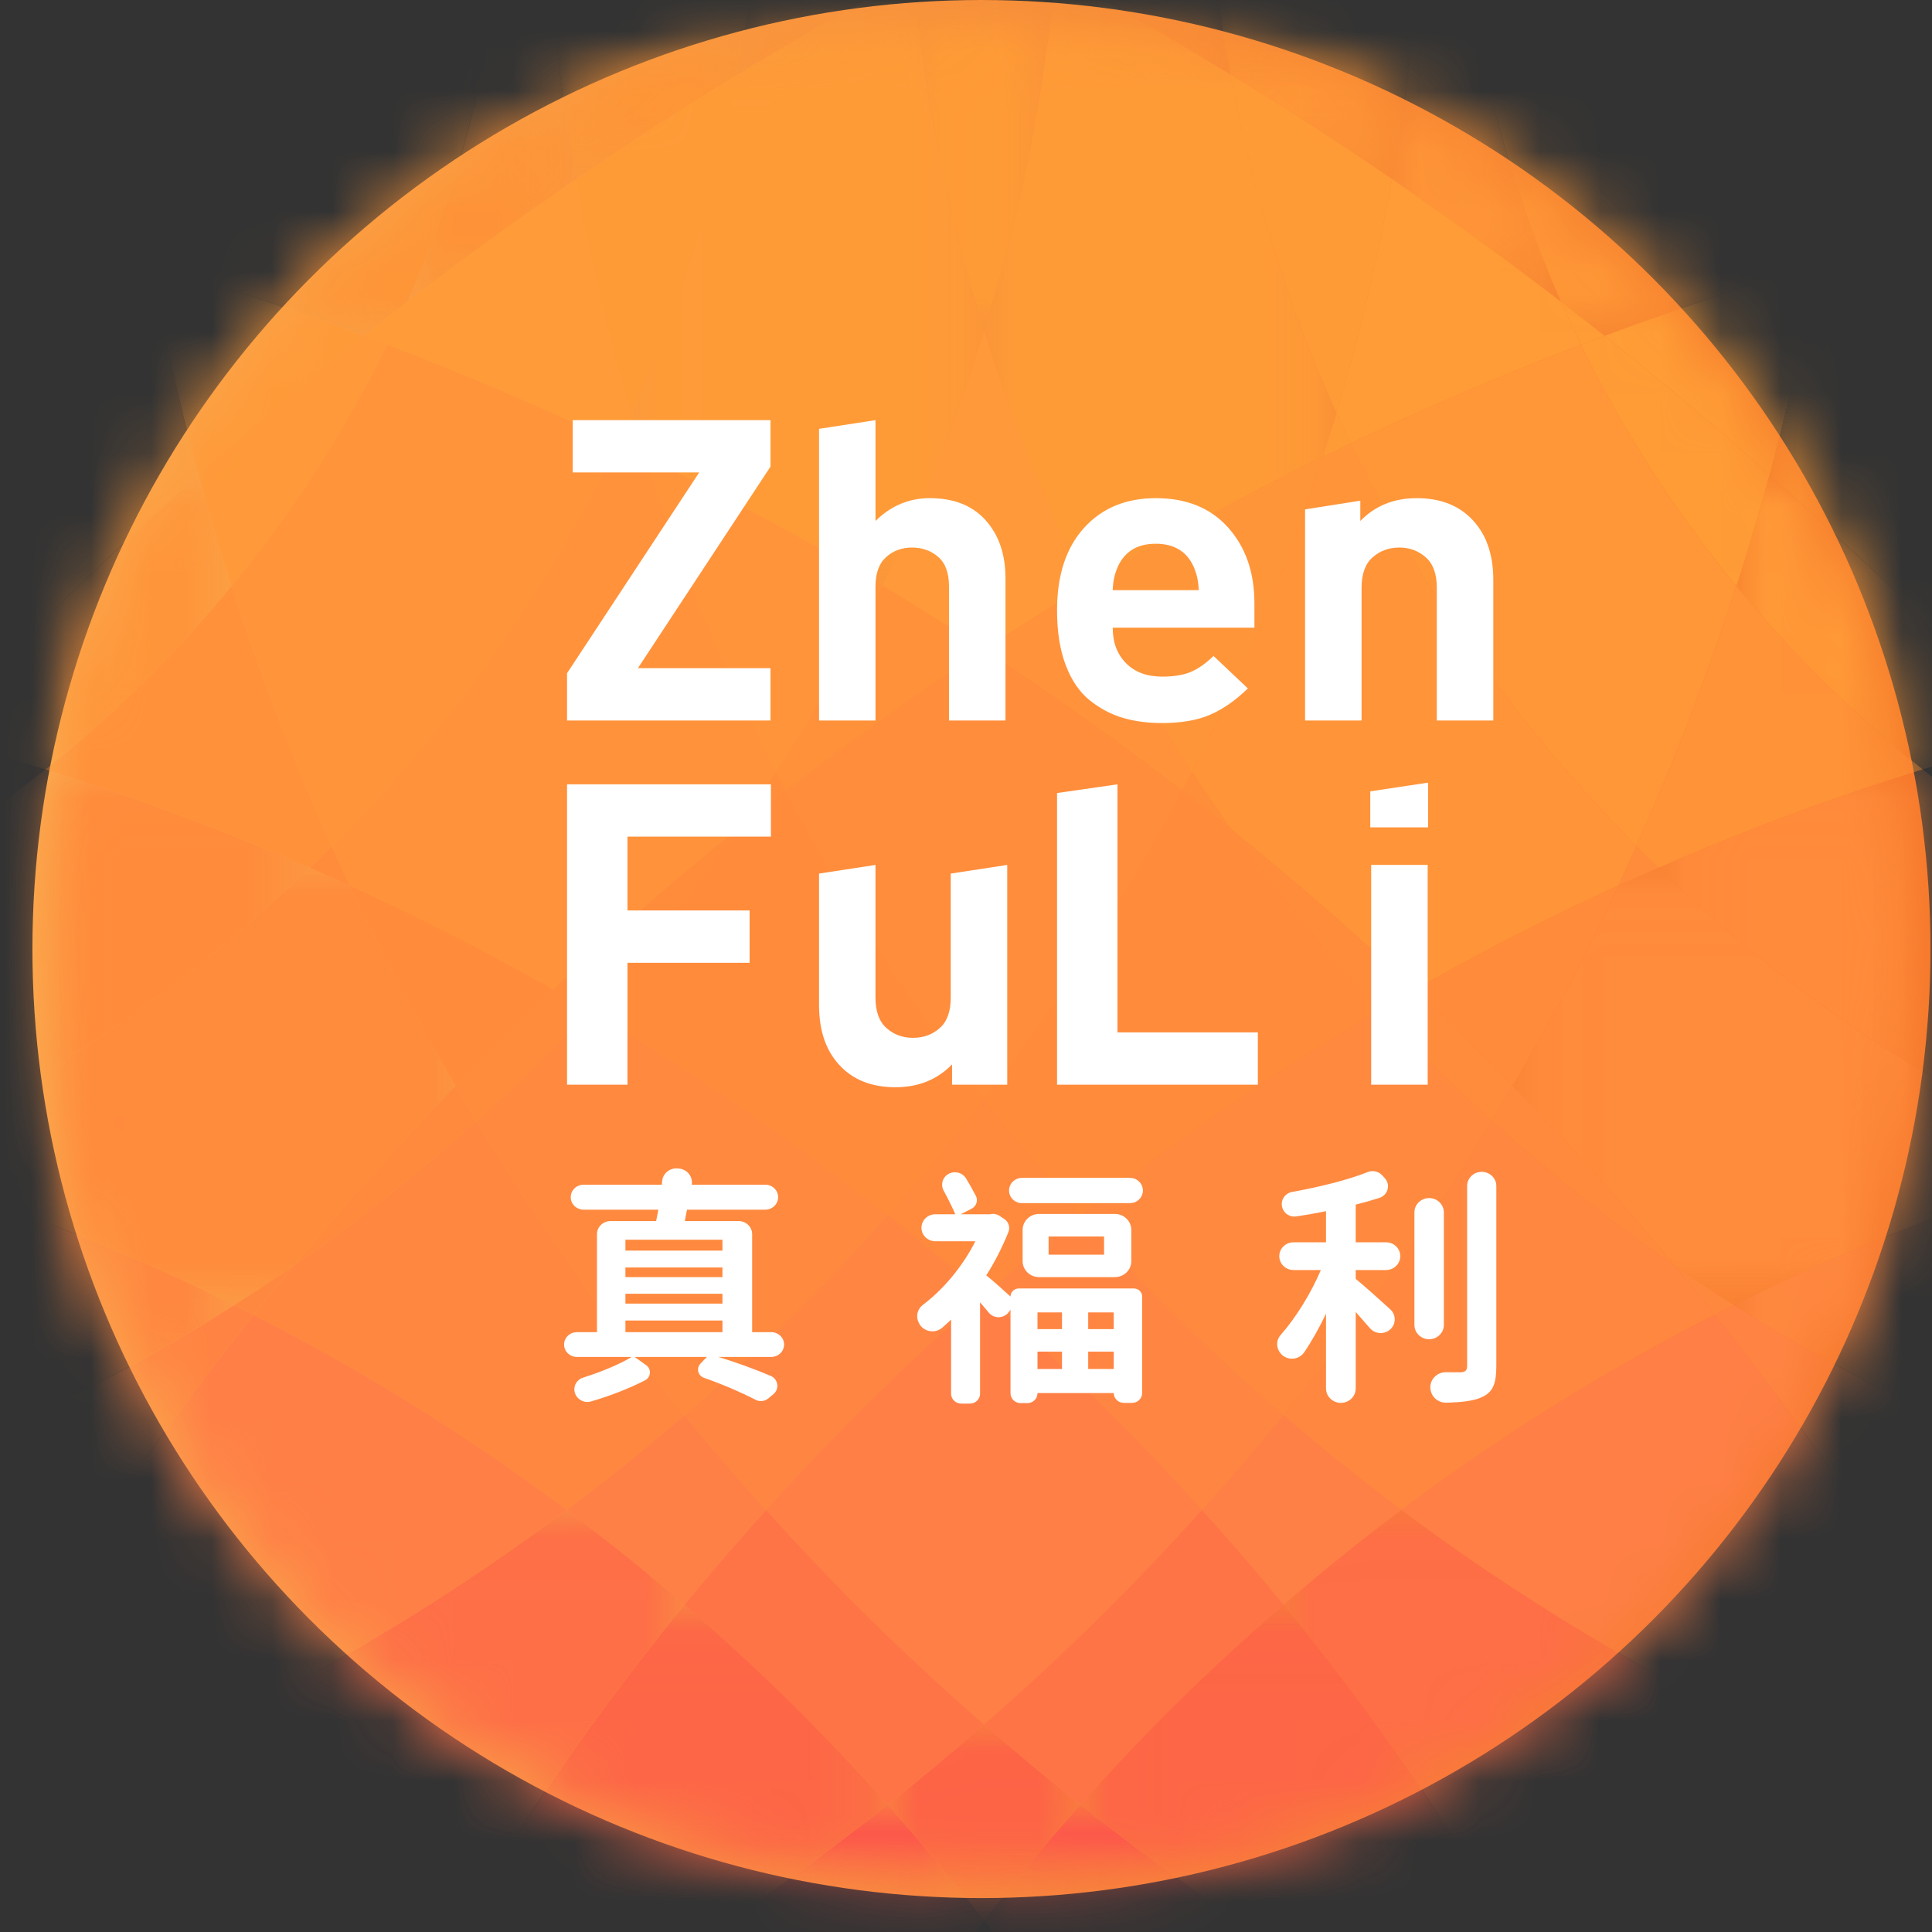 <?xml version="1.0" encoding="UTF-8"?>
<svg width="32px" height="32px" viewBox="0 0 32 32" version="1.1" xmlns="http://www.w3.org/2000/svg" xmlns:xlink="http://www.w3.org/1999/xlink">
    <rect x="0" y="0" width="32" height="32" fill="#333333" stroke="none"/>
    <!-- Generator: Sketch 63 (92445) - https://sketch.com -->
    <title>zhenfuli</title>
    <desc>Created with Sketch.</desc>
    <defs>
        <linearGradient x1="0%" y1="50%" x2="100%" y2="50%" id="linearGradient-1">
            <stop stop-color="#FAAB4F" offset="0%"></stop>
            <stop stop-color="#F37327" offset="100%"></stop>
        </linearGradient>
        <circle id="path-2" cx="16.256" cy="15.719" r="15.719"></circle>
        <polygon id="path-4" points="0.023 0.038 15.732 0.038 15.732 24.642 0.023 24.642"></polygon>
        <polygon id="path-6" points="0.029 0.015 15.738 0.015 15.738 6.336 0.029 6.336"></polygon>
        <polygon id="path-8" points="0.029 0.038 15.738 0.038 15.738 24.642 0.029 24.642"></polygon>
        <polygon id="path-10" points="0.023 0.015 15.732 0.015 15.732 6.336 0.023 6.336"></polygon>
        <polygon id="path-12" points="0.036 0.038 2.932 0.038 2.932 0.866 0.036 0.866"></polygon>
        <polygon id="path-14" points="0.006 0.038 2.803 0.038 2.803 4.629 0.006 4.629"></polygon>
        <polygon id="path-16" points="0.022 0.038 3.639 0.038 3.639 2.598 0.022 2.598"></polygon>
        <polygon id="path-18" points="0.005 0.038 5.353 0.038 5.353 5.195 0.005 5.195"></polygon>
        <polygon id="path-20" points="0.029 0.002 2.727 0.002 2.727 6.857 0.029 6.857"></polygon>
        <polygon id="path-22" points="0.029 0.002 2.127 0.002 2.127 7.825 0.029 7.825"></polygon>
        <polygon id="path-24" points="0.024 0.038 2.821 0.038 2.821 4.629 0.024 4.629"></polygon>
        <polygon id="path-26" points="0.021 0.038 5.369 0.038 5.369 5.195 0.021 5.195"></polygon>
        <polygon id="path-28" points="0.01 0.038 2.906 0.038 2.906 0.865 0.01 0.865"></polygon>
        <polygon id="path-30" points="0.036 0.038 3.654 0.038 3.654 2.598 0.036 2.598"></polygon>
        <polygon id="path-32" points="0.023 0.038 5.861 0.038 5.861 9.334 0.023 9.334"></polygon>
        <polygon id="path-34" points="0.016 0.038 5.853 0.038 5.853 9.334 0.016 9.334"></polygon>
        <polygon id="path-36" points="0.037 0.038 2.403 0.038 2.403 5.111 0.037 5.111"></polygon>
        <polygon id="path-38" points="0.029 0.023 6.981 0.023 6.981 7.264 0.029 7.264"></polygon>
        <polygon id="path-40" points="0.029 0.008 0.185 0.008 0.185 5.754 0.029 5.754"></polygon>
        <polygon id="path-42" points="0.029 0.002 3.317 0.002 3.317 3.867 0.029 3.867"></polygon>
        <polygon id="path-44" points="0.029 0.025 4.569 0.025 4.569 6.314 0.029 6.314"></polygon>
        <polygon id="path-46" points="0.029 0.006 3.276 0.006 3.276 4.89 0.029 4.89"></polygon>
        <polygon id="path-48" points="0.029 0.016 0.19 0.016 0.19 3.09 0.029 3.09"></polygon>
        <polygon id="path-50" points="0.022 0.002 2.72 0.002 2.72 6.857 0.022 6.857"></polygon>
        <polygon id="path-52" points="0.004 0.002 2.103 0.002 2.103 7.825 0.004 7.825"></polygon>
        <polygon id="path-54" points="0.013 0.007 3.261 0.007 3.261 4.89 0.013 4.89"></polygon>
        <polygon id="path-56" points="0.008 0.015 7.147 0.015 7.147 6.336 0.008 6.336"></polygon>
        <polygon id="path-58" points="0.015 0.023 6.968 0.023 6.968 7.264 0.015 7.264"></polygon>
        <polygon id="path-60" points="0.034 0.025 4.574 0.025 4.574 6.315 0.034 6.315"></polygon>
        <polygon id="path-62" points="0.01 0.032 3.202 0.032 3.202 2.801 0.01 2.801"></polygon>
        <polygon id="path-64" points="0.004 0.034 6.548 0.034 6.548 1.471 0.004 1.471"></polygon>
        <polygon id="path-66" points="0.03 0.028 6.844 0.028 6.844 4.778 0.03 4.778"></polygon>
        <polygon id="path-68" points="0.012 0.002 3.3 0.002 3.3 3.867 0.012 3.867"></polygon>
        <polygon id="path-70" points="0.004 0.015 7.143 0.015 7.143 6.336 0.004 6.336"></polygon>
        <polygon id="path-72" points="0.023 0.034 6.567 0.034 6.567 1.471 0.023 1.471"></polygon>
        <polygon id="path-74" points="0.036 0.028 6.851 0.028 6.851 4.778 0.036 4.778"></polygon>
    </defs>
    <g id="zhenfuli" stroke="none" stroke-width="1" fill="none" fill-rule="evenodd">
        <g id="编组-27">
            <mask id="mask-3" fill="white">
                <use xlink:href="#path-2"></use>
            </mask>
            <use id="蒙版" fill="url(#linearGradient-1)" opacity="0.702" xlink:href="#path-2"></use>
            <g id="编组" mask="url(#mask-3)">
                <g transform="translate(0.561, 0.367)">
                    <g id="编组" stroke-width="1" fill="none" transform="translate(15.715, 0)">
                        <mask id="mask-5" fill="white">
                            <use xlink:href="#path-4"></use>
                        </mask>
                        <g id="Clip-3"></g>
                        <path d="M81.324,-55.382 C97.723,-39.24 104.878,-17.446 102.789,3.629 C107.321,10.232 110.844,17.306 113.356,24.642 C123.865,-6.044 116.699,-41.302 91.859,-65.752 C67.02,-90.201 31.199,-97.254 0.023,-86.911 C7.476,-84.438 14.663,-80.97 21.372,-76.509 C42.783,-78.566 64.925,-71.524 81.324,-55.382" id="Fill-2" fill="#FF8046" mask="url(#mask-5)"></path>
                    </g>
                    <g id="编组" stroke-width="1" fill="none" transform="translate(0, 24.627)">
                        <mask id="mask-7" fill="white">
                            <use xlink:href="#path-6"></use>
                        </mask>
                        <g id="Clip-5"></g>
                        <path d="M-76.099,90.409 C-51.259,114.859 -15.437,121.912 15.738,111.568 C8.285,109.095 1.098,105.628 -5.611,101.167 C-27.021,103.223 -49.164,96.181 -65.563,80.039 C-81.962,63.898 -89.117,42.103 -87.028,21.028 C-91.56,14.425 -95.083,7.351 -97.595,0.015 C-108.103,30.701 -100.938,65.959 -76.099,90.409" id="Fill-4" fill="#CD2064" mask="url(#mask-7)"></path>
                    </g>
                    <g id="编组" stroke-width="1" fill="none">
                        <mask id="mask-9" fill="white">
                            <use xlink:href="#path-8"></use>
                        </mask>
                        <g id="Clip-7"></g>
                        <path d="M-65.563,-55.382 C-49.164,-71.524 -27.021,-78.566 -5.61,-76.509 C1.098,-80.97 8.285,-84.438 15.738,-86.911 C-15.438,-97.254 -51.259,-90.201 -76.098,-65.752 C-100.938,-41.302 -108.104,-6.044 -97.595,24.642 C-95.083,17.306 -91.56,10.232 -87.028,3.629 C-89.117,-17.446 -81.962,-39.24 -65.563,-55.382" id="Fill-6" fill="#FF8046" mask="url(#mask-9)"></path>
                    </g>
                    <g id="编组" stroke-width="1" fill="none" transform="translate(15.715, 24.627)">
                        <mask id="mask-11" fill="white">
                            <use xlink:href="#path-10"></use>
                        </mask>
                        <g id="Clip-9"></g>
                        <path d="M81.324,80.039 C64.925,96.181 42.783,103.223 21.372,101.167 C14.663,105.628 7.476,109.095 0.023,111.568 C31.199,121.911 67.02,114.859 91.859,90.409 C116.699,65.959 123.865,30.701 113.356,0.015 C110.844,7.351 107.321,14.425 102.789,21.028 C104.878,42.103 97.723,63.898 81.324,80.039" id="Fill-8" fill="#CD2064" mask="url(#mask-11)"></path>
                    </g>
                    <g id="编组" stroke-width="1" fill="none" transform="translate(11.622, 0)">
                        <mask id="mask-13" fill="white">
                            <use xlink:href="#path-12"></use>
                        </mask>
                        <g id="Clip-11"></g>
                        <path d="M2.932,-0.798 C2.893,-1.216 2.863,-1.635 2.841,-2.054 C2.046,-2.438 1.243,-2.805 0.434,-3.154 C0.414,-1.808 0.281,-0.463 0.036,0.866 C0.989,0.283 1.955,-0.272 2.932,-0.798" id="Fill-10" fill="#FE9336" mask="url(#mask-13)"></path>
                    </g>
                    <g id="编组" stroke-width="1" fill="none" transform="translate(6.178, 0)">
                        <mask id="mask-15" fill="white">
                            <use xlink:href="#path-14"></use>
                        </mask>
                        <g id="Clip-13"></g>
                        <path d="M0.006,4.629 C0.923,3.923 1.856,3.246 2.803,2.598 C2.381,0.227 2.205,-2.178 2.277,-4.577 C2.08,-4.648 1.883,-4.717 1.685,-4.786 C1.883,-1.59 1.324,1.643 0.006,4.629" id="Fill-12" fill="#FE9337" mask="url(#mask-15)"></path>
                    </g>
                    <g id="编组" stroke-width="1" fill="none" transform="translate(8.417, 0)">
                        <mask id="mask-17" fill="white">
                            <use xlink:href="#path-16"></use>
                        </mask>
                        <g id="Clip-15"></g>
                        <path d="M0.563,2.598 C1.444,1.995 2.337,1.418 3.241,0.866 C3.485,-0.463 3.618,-1.808 3.639,-3.154 C2.451,-3.666 1.25,-4.141 0.038,-4.577 C-0.034,-2.178 0.141,0.227 0.563,2.598" id="Fill-14" fill="#FE9536" mask="url(#mask-17)"></path>
                    </g>
                    <g id="编组" stroke-width="1" fill="none" transform="translate(2.548, 0)">
                        <mask id="mask-19" fill="white">
                            <use xlink:href="#path-18"></use>
                        </mask>
                        <g id="Clip-17"></g>
                        <path d="M0.005,4.208 C0.982,4.508 1.951,4.837 2.912,5.195 C3.152,5.004 3.393,4.816 3.635,4.629 C4.954,1.643 5.512,-1.59 5.315,-4.786 C4.126,-5.2 2.927,-5.577 1.72,-5.918 C2.209,-2.49 1.637,1.057 0.005,4.208" id="Fill-16" fill="#FE9537" mask="url(#mask-19)"></path>
                    </g>
                    <g id="编组" stroke-width="1" fill="none" transform="translate(0, 4.979)">
                        <mask id="mask-21" fill="white">
                            <use xlink:href="#path-20"></use>
                        </mask>
                        <g id="Clip-19"></g>
                        <path d="M2.727,2.515 C2.5,1.682 2.302,0.845 2.127,0.002 C1.385,1.269 0.464,2.463 -0.636,3.547 C-1.737,4.63 -2.95,5.536 -4.237,6.267 C-3.382,6.439 -2.53,6.634 -1.685,6.857 C-0.99,6.102 -0.273,5.36 0.466,4.632 C1.206,3.904 1.96,3.198 2.727,2.515" id="Fill-18" fill="#FF9839" mask="url(#mask-21)"></path>
                    </g>
                    <path d="M2.727,7.493 C3.62,6.697 4.532,5.931 5.46,5.195 C4.5,4.837 3.53,4.508 2.554,4.208 C2.419,4.469 2.277,4.726 2.127,4.981 C2.302,5.823 2.5,6.661 2.727,7.493" id="Fill-20" fill="#FF9A39"></path>
                    <g id="编组" stroke-width="1" fill="none" transform="translate(0, 3.42)">
                        <mask id="mask-23" fill="white">
                            <use xlink:href="#path-22"></use>
                        </mask>
                        <g id="Clip-27"></g>
                        <path d="M-0.636,5.105 C0.464,4.021 1.385,2.828 2.127,1.561 C2.061,1.242 1.999,0.924 1.941,0.604 C1.2,0.387 0.455,0.186 -0.294,0.002 C-0.926,1.11 -1.72,2.152 -2.678,3.095 C-3.636,4.038 -4.695,4.82 -5.821,5.442 C-5.633,6.179 -5.43,6.912 -5.209,7.642 C-4.884,7.699 -4.56,7.76 -4.237,7.825 C-2.95,7.094 -1.737,6.188 -0.636,5.105" id="Fill-26" fill="#FF9839" mask="url(#mask-23)"></path>
                    </g>
                    <g id="编组" stroke-width="1" fill="none" transform="translate(22.472, 0)">
                        <mask id="mask-25" fill="white">
                            <use xlink:href="#path-24"></use>
                        </mask>
                        <g id="Clip-37"></g>
                        <path d="M0.024,2.598 C0.971,3.246 1.903,3.923 2.821,4.629 C1.502,1.643 0.943,-1.59 1.141,-4.786 C0.944,-4.717 0.746,-4.648 0.549,-4.577 C0.621,-2.178 0.445,0.227 0.024,2.598" id="Fill-36" fill="#FE9437" mask="url(#mask-25)"></path>
                    </g>
                    <g id="编组" stroke-width="1" fill="none" transform="translate(23.553, 0)">
                        <mask id="mask-27" fill="white">
                            <use xlink:href="#path-26"></use>
                        </mask>
                        <g id="Clip-39"></g>
                        <path d="M5.369,4.208 C3.738,1.057 3.166,-2.49 3.655,-5.918 C2.448,-5.577 1.249,-5.2 0.06,-4.786 C-0.138,-1.59 0.421,1.643 1.739,4.629 C1.982,4.816 2.223,5.004 2.462,5.195 C3.423,4.837 4.393,4.508 5.369,4.208" id="Fill-38" fill="#FE9636" mask="url(#mask-27)"></path>
                    </g>
                    <path d="M21.576,6.476 C21.503,6.717 21.428,6.958 21.35,7.198 C21.503,7.124 21.656,7.05 21.81,6.977 C21.729,6.811 21.652,6.643 21.576,6.476" id="Fill-42" fill="#FF9B37"></path>
                    <path d="M21.81,6.977 C23.063,6.379 24.336,5.834 25.625,5.342 C25.51,5.106 25.398,4.869 25.292,4.629 C24.375,3.923 23.442,3.246 22.495,2.598 C22.263,3.903 21.957,5.198 21.576,6.475 C21.652,6.643 21.73,6.811 21.81,6.977" id="Fill-44" fill="#FF9C37"></path>
                    <path d="M26.015,5.195 C25.775,5.004 25.535,4.816 25.292,4.629 C25.398,4.869 25.51,5.106 25.625,5.342 C25.755,5.292 25.885,5.243 26.015,5.195" id="Fill-46" fill="#FF9C36"></path>
                    <g id="编组" stroke-width="1" fill="none" transform="translate(16.912, 0)">
                        <mask id="mask-29" fill="white">
                            <use xlink:href="#path-28"></use>
                        </mask>
                        <g id="Clip-49"></g>
                        <path d="M2.906,0.865 C2.662,-0.463 2.529,-1.808 2.508,-3.154 C1.699,-2.805 0.897,-2.439 0.101,-2.054 C0.08,-1.635 0.049,-1.216 0.01,-0.798 C0.987,-0.271 1.953,0.283 2.906,0.865" id="Fill-48" fill="#FE9336" mask="url(#mask-29)"></path>
                    </g>
                    <g id="编组" stroke-width="1" fill="none" transform="translate(19.383, 0)">
                        <mask id="mask-31" fill="white">
                            <use xlink:href="#path-30"></use>
                        </mask>
                        <g id="Clip-51"></g>
                        <path d="M3.113,2.598 C3.534,0.227 3.71,-2.178 3.638,-4.577 C2.426,-4.141 1.225,-3.666 0.036,-3.154 C0.058,-1.808 0.19,-0.463 0.435,0.866 C1.339,1.418 2.232,1.995 3.113,2.598" id="Fill-50" fill="#FE9536" mask="url(#mask-31)"></path>
                    </g>
                    <path d="M15.738,10.392 C16.294,10.028 16.856,9.675 17.423,9.334 C16.747,7.962 16.185,6.55 15.738,5.111 C15.291,6.55 14.729,7.962 14.053,9.334 C14.62,9.675 15.182,10.028 15.738,10.392" id="Fill-52" fill="#FF9939"></path>
                    <g id="编组" stroke-width="1" fill="none" transform="translate(15.715, 0)">
                        <mask id="mask-33" fill="white">
                            <use xlink:href="#path-32"></use>
                        </mask>
                        <g id="Clip-55"></g>
                        <path d="M5.635,7.198 C5.713,6.958 5.789,6.717 5.861,6.476 C5.042,4.668 4.456,2.784 4.103,0.866 C3.15,0.283 2.184,-0.272 1.207,-0.798 C1.019,1.198 0.624,3.178 0.023,5.111 C0.47,6.55 1.032,7.962 1.708,9.334 C2.992,8.562 4.302,7.85 5.635,7.198" id="Fill-54" fill="#FF9B37" mask="url(#mask-33)"></path>
                    </g>
                    <path d="M22.495,2.598 C21.615,1.995 20.722,1.418 19.818,0.866 C20.171,2.784 20.757,4.668 21.576,6.475 C21.957,5.198 22.263,3.903 22.495,2.598" id="Fill-56" fill="#FF9B37"></path>
                    <path d="M12.291,12.416 C12.079,12.74 11.86,13.062 11.633,13.38 C11.905,13.16 12.179,12.945 12.455,12.732 C12.399,12.627 12.345,12.522 12.291,12.416" id="Fill-58" fill="#FF8D3A"></path>
                    <path d="M12.455,12.732 C13.525,11.905 14.62,11.125 15.738,10.392 C15.182,10.028 14.62,9.675 14.053,9.334 C13.533,10.388 12.946,11.417 12.291,12.416 C12.345,12.522 12.4,12.627 12.455,12.732" id="Fill-60" fill="#FF913A"></path>
                    <path d="M3.317,21.25 C3.424,21.303 3.531,21.356 3.637,21.411 C3.854,21.14 4.073,20.87 4.296,20.602 C3.973,20.825 3.646,21.04 3.317,21.25" id="Fill-62" fill="#FF8840"></path>
                    <path d="M3.317,21.25 C2.301,21.894 1.256,22.472 0.185,22.984 C0.532,23.542 0.89,24.095 1.26,24.642 C2.005,23.542 2.797,22.464 3.637,21.411 C3.531,21.356 3.424,21.303 3.317,21.25" id="Fill-66" fill="#FF8443"></path>
                    <path d="M9.9,6.476 C9.824,6.643 9.746,6.811 9.666,6.977 C9.82,7.05 9.973,7.124 10.126,7.198 C10.048,6.958 9.972,6.717 9.9,6.476" id="Fill-70" fill="#FF9A39"></path>
                    <g id="编组" stroke-width="1" fill="none" transform="translate(9.884, 0)">
                        <mask id="mask-35" fill="white">
                            <use xlink:href="#path-34"></use>
                        </mask>
                        <g id="Clip-73"></g>
                        <path d="M0.241,7.198 C1.574,7.85 2.885,8.562 4.169,9.334 C4.845,7.962 5.406,6.55 5.853,5.111 C5.253,3.178 4.858,1.198 4.67,-0.798 C3.693,-0.272 2.727,0.283 1.774,0.866 C1.42,2.784 0.835,4.668 0.016,6.476 C0.088,6.717 0.164,6.958 0.241,7.198" id="Fill-72" fill="#FF9B37" mask="url(#mask-35)"></path>
                    </g>
                    <g id="编组" stroke-width="1" fill="none" transform="translate(14.518, 0)">
                        <mask id="mask-37" fill="white">
                            <use xlink:href="#path-36"></use>
                        </mask>
                        <g id="Clip-75"></g>
                        <path d="M1.22,5.111 C1.82,3.178 2.216,1.198 2.403,-0.798 C2.011,-1.01 1.616,-1.217 1.22,-1.42 C0.824,-1.217 0.429,-1.01 0.037,-0.798 C0.225,1.198 0.62,3.178 1.22,5.111" id="Fill-74" fill="#FF9B36" mask="url(#mask-37)"></path>
                    </g>
                    <path d="M4.754,13.831 C4.693,13.891 4.63,13.949 4.569,14.009 C4.791,14.105 5.012,14.202 5.233,14.302 C5.131,14.085 5.033,13.867 4.935,13.648 C4.874,13.709 4.815,13.771 4.754,13.831" id="Fill-76" fill="#FF8C3B"></path>
                    <path d="M5.233,14.302 C6.376,14.823 7.5,15.399 8.602,16.023 C9.586,15.097 10.597,14.215 11.633,13.38 C11.86,13.062 12.079,12.741 12.291,12.416 C11.423,10.725 10.7,8.98 10.126,7.198 C9.973,7.124 9.82,7.05 9.666,6.977 C8.509,9.383 6.932,11.642 4.935,13.648 C5.033,13.867 5.131,14.085 5.233,14.302" id="Fill-78" fill="#FF923A"></path>
                    <path d="M14.053,9.334 C12.769,8.562 11.459,7.85 10.126,7.198 C10.7,8.98 11.423,10.725 12.291,12.416 C12.946,11.417 13.533,10.388 14.053,9.334" id="Fill-80" fill="#FF943A"></path>
                    <g id="编组" stroke-width="1" fill="none" transform="translate(0, 13.986)">
                        <mask id="mask-39" fill="white">
                            <use xlink:href="#path-38"></use>
                        </mask>
                        <g id="Clip-83"></g>
                        <path d="M4.296,6.616 C5.145,5.596 6.04,4.601 6.981,3.633 C6.347,2.548 5.762,1.442 5.233,0.317 C5.012,0.216 4.791,0.12 4.569,0.023 C2.531,1.988 0.235,3.541 -2.209,4.68 C-2.135,4.831 -2.06,4.982 -1.984,5.132 C-0.174,5.698 1.598,6.409 3.317,7.264 C3.646,7.055 3.973,6.84 4.296,6.616" id="Fill-82" fill="#FF8B3C" mask="url(#mask-39)"></path>
                    </g>
                    <path d="M8.602,16.023 C7.5,15.399 6.376,14.823 5.233,14.302 C5.762,15.428 6.347,16.533 6.982,17.619 C7.245,17.348 7.512,17.078 7.782,16.812 C8.053,16.545 8.327,16.283 8.602,16.023" id="Fill-84" fill="#FF8B3B"></path>
                    <g id="编组" stroke-width="1" fill="none" transform="translate(0, 18.888)">
                        <mask id="mask-41" fill="white">
                            <use xlink:href="#path-40"></use>
                        </mask>
                        <g id="Clip-87"></g>
                        <path d="M-1.985,0.23 C-2.229,0.153 -2.474,0.079 -2.719,0.008 C-4.556,0.814 -6.471,1.39 -8.42,1.738 C-9.012,2.676 -9.576,3.627 -10.111,4.589 C-8.083,4.774 -6.07,5.163 -4.107,5.754 C-2.644,5.314 -1.209,4.761 0.185,4.095 C-0.599,2.832 -1.323,1.542 -1.985,0.23" id="Fill-86" fill="#FF8740" mask="url(#mask-41)"></path>
                    </g>
                    <g id="编组" stroke-width="1" fill="none" transform="translate(0, 19.116)">
                        <mask id="mask-43" fill="white">
                            <use xlink:href="#path-42"></use>
                        </mask>
                        <g id="Clip-89"></g>
                        <path d="M-1.984,0.002 C-1.322,1.314 -0.599,2.604 0.185,3.867 C1.256,3.356 2.301,2.778 3.317,2.133 C1.598,1.279 -0.174,0.567 -1.984,0.002" id="Fill-88" fill="#FF8740" mask="url(#mask-43)"></path>
                    </g>
                    <path d="M9.666,6.977 C9.746,6.811 9.824,6.643 9.9,6.475 C9.518,5.198 9.213,3.903 8.981,2.598 C8.033,3.246 7.101,3.923 6.184,4.629 C6.078,4.869 5.966,5.106 5.85,5.342 C7.14,5.834 8.413,6.379 9.666,6.977" id="Fill-90" fill="#FF9B38"></path>
                    <path d="M11.658,0.865 C10.754,1.418 9.861,1.995 8.981,2.598 C9.213,3.903 9.518,5.198 9.9,6.476 C10.719,4.668 11.305,2.784 11.658,0.865" id="Fill-92" fill="#FF9B37"></path>
                    <path d="M4.935,13.648 C4.3,12.236 3.747,10.798 3.276,9.339 C2.822,9.89 2.335,10.424 1.814,10.937 C1.293,11.45 0.75,11.929 0.19,12.377 C1.673,12.84 3.134,13.384 4.569,14.008 C4.63,13.949 4.693,13.891 4.754,13.831 C4.815,13.771 4.874,13.709 4.935,13.648" id="Fill-94" fill="#FF913A"></path>
                    <path d="M4.935,13.648 C6.932,11.642 8.509,9.383 9.666,6.977 C8.413,6.379 7.14,5.834 5.85,5.342 C5.164,6.746 4.307,8.088 3.276,9.339 C3.747,10.798 4.3,12.236 4.935,13.648" id="Fill-96" fill="#FF943A"></path>
                    <g id="编组" stroke-width="1" fill="none" transform="translate(0, 12.352)">
                        <mask id="mask-45" fill="white">
                            <use xlink:href="#path-44"></use>
                        </mask>
                        <g id="Clip-99"></g>
                        <path d="M0.19,0.025 C-1.08,1.039 -2.444,1.883 -3.87,2.559 C-3.37,3.827 -2.816,5.08 -2.209,6.314 C0.236,5.175 2.531,3.623 4.569,1.657 C3.134,1.032 1.673,0.488 0.19,0.025" id="Fill-98" fill="#FF8B3B" mask="url(#mask-45)"></path>
                    </g>
                    <path d="M5.851,5.342 C5.966,5.106 6.078,4.869 6.184,4.629 C5.941,4.816 5.7,5.004 5.46,5.195 C5.591,5.243 5.721,5.292 5.851,5.342" id="Fill-100" fill="#FF9B38"></path>
                    <g id="编组" stroke-width="1" fill="none" transform="translate(0, 7.487)">
                        <mask id="mask-47" fill="white">
                            <use xlink:href="#path-46"></use>
                        </mask>
                        <g id="Clip-103"></g>
                        <path d="M3.276,1.852 C3.079,1.24 2.895,0.625 2.727,0.006 C1.96,0.69 1.206,1.396 0.466,2.124 C-0.273,2.852 -0.99,3.594 -1.684,4.348 C-1.056,4.514 -0.432,4.695 0.19,4.89 C0.75,4.442 1.292,3.963 1.814,3.45 C2.335,2.937 2.822,2.403 3.276,1.852" id="Fill-102" fill="#FF953A" mask="url(#mask-47)"></path>
                    </g>
                    <path d="M3.276,9.339 C4.307,8.088 5.164,6.745 5.851,5.342 C5.721,5.292 5.591,5.243 5.46,5.195 C4.532,5.931 3.62,6.697 2.727,7.493 C2.895,8.112 3.079,8.727 3.276,9.339" id="Fill-104" fill="#FF9939"></path>
                    <g id="编组" stroke-width="1" fill="none" transform="translate(0, 11.819)">
                        <mask id="mask-49" fill="white">
                            <use xlink:href="#path-48"></use>
                        </mask>
                        <g id="Clip-107"></g>
                        <path d="M-1.685,0.016 C-2.495,0.896 -3.273,1.793 -4.021,2.707 C-3.972,2.835 -3.922,2.963 -3.871,3.09 C-2.445,2.415 -1.081,1.571 0.19,0.557 C-0.432,0.363 -1.057,0.182 -1.685,0.016" id="Fill-106" fill="#FF8D3B" mask="url(#mask-49)"></path>
                    </g>
                    <g id="编组" stroke-width="1" fill="none" transform="translate(28.727, 4.979)">
                        <mask id="mask-51" fill="white">
                            <use xlink:href="#path-50"></use>
                        </mask>
                        <g id="Clip-109"></g>
                        <path d="M4.434,6.857 C5.279,6.634 6.131,6.439 6.986,6.267 C5.699,5.536 4.486,4.63 3.385,3.547 C2.285,2.463 1.364,1.269 0.622,0.002 C0.447,0.845 0.249,1.682 0.022,2.515 C0.789,3.198 1.543,3.904 2.283,4.632 C3.022,5.36 3.739,6.102 4.434,6.857" id="Fill-108" fill="#FF9B36" mask="url(#mask-51)"></path>
                    </g>
                    <g id="编组" stroke-width="1" fill="none" transform="translate(29.345, 3.42)">
                        <mask id="mask-53" fill="white">
                            <use xlink:href="#path-52"></use>
                        </mask>
                        <g id="Clip-111"></g>
                        <path d="M2.768,5.105 C3.868,6.188 5.081,7.094 6.368,7.825 C6.692,7.76 7.016,7.699 7.34,7.642 C7.561,6.912 7.765,6.179 7.952,5.442 C6.826,4.82 5.767,4.038 4.809,3.095 C3.852,2.152 3.057,1.11 2.425,0.002 C1.676,0.186 0.931,0.387 0.19,0.604 C0.132,0.924 0.07,1.242 0.004,1.561 C0.746,2.828 1.667,4.021 2.768,5.105" id="Fill-110" fill="#FF9B36" mask="url(#mask-53)"></path>
                    </g>
                    <path d="M26.722,13.831 C26.661,13.771 26.602,13.709 26.541,13.648 C26.443,13.867 26.345,14.085 26.243,14.302 C26.463,14.202 26.685,14.105 26.907,14.009 C26.845,13.949 26.783,13.891 26.722,13.831" id="Fill-112" fill="#FF8C3B"></path>
                    <path d="M26.907,14.009 C28.342,13.384 29.803,12.84 31.286,12.377 C30.726,11.929 30.183,11.45 29.662,10.937 C29.141,10.424 28.654,9.89 28.199,9.339 C27.729,10.798 27.176,12.236 26.541,13.648 C26.602,13.709 26.661,13.771 26.722,13.831 C26.783,13.891 26.846,13.949 26.907,14.009" id="Fill-114" fill="#FF9338"></path>
                    <g id="编组" stroke-width="1" fill="none" transform="translate(28.186, 7.487)">
                        <mask id="mask-55" fill="white">
                            <use xlink:href="#path-54"></use>
                        </mask>
                        <g id="Clip-117"></g>
                        <path d="M3.099,4.89 C3.721,4.695 4.346,4.514 4.974,4.348 C4.28,3.594 3.563,2.852 2.823,2.123 C2.084,1.396 1.33,0.69 0.563,0.007 C0.395,0.625 0.211,1.24 0.013,1.852 C0.468,2.403 0.955,2.937 1.476,3.45 C1.997,3.963 2.539,4.442 3.099,4.89" id="Fill-116" fill="#FF9837" mask="url(#mask-55)"></path>
                    </g>
                    <path d="M29.348,4.981 C29.199,4.727 29.057,4.469 28.922,4.208 C27.946,4.508 26.976,4.836 26.016,5.195 C26.943,5.931 27.855,6.697 28.749,7.494 C28.976,6.661 29.174,5.823 29.348,4.981" id="Fill-118" fill="#FF9D36"></path>
                    <path d="M19.185,12.416 C19.13,12.522 19.076,12.627 19.021,12.732 C19.296,12.945 19.571,13.16 19.843,13.38 C19.616,13.062 19.397,12.74 19.185,12.416" id="Fill-122" fill="#FF8E3A"></path>
                    <path d="M19.843,13.38 C20.879,14.215 21.89,15.097 22.874,16.023 C23.976,15.399 25.1,14.823 26.243,14.302 C26.345,14.085 26.443,13.867 26.541,13.648 C24.544,11.642 22.967,9.383 21.81,6.977 C21.656,7.05 21.503,7.124 21.35,7.198 C20.775,8.98 20.053,10.725 19.185,12.416 C19.397,12.74 19.616,13.062 19.843,13.38" id="Fill-124" fill="#FF9439"></path>
                    <path d="M28.199,9.339 C27.169,8.088 26.311,6.745 25.625,5.342 C24.336,5.834 23.063,6.379 21.809,6.977 C22.967,9.383 24.544,11.642 26.541,13.648 C27.176,12.236 27.729,10.798 28.199,9.339" id="Fill-126" fill="#FF9638"></path>
                    <path d="M28.749,7.493 C27.855,6.697 26.943,5.931 26.015,5.195 C25.885,5.243 25.755,5.292 25.625,5.342 C26.311,6.745 27.169,8.088 28.2,9.339 C28.397,8.727 28.581,8.112 28.749,7.493" id="Fill-128" fill="#FF9C36"></path>
                    <path d="M15.738,21.091 C16.262,20.632 16.793,20.188 17.334,19.759 C16.776,19.132 16.244,18.491 15.738,17.837 C15.232,18.491 14.7,19.132 14.142,19.759 C14.682,20.188 15.214,20.632 15.738,21.091" id="Fill-130" fill="#FF893D"></path>
                    <path d="M22.282,16.363 C21.394,15.41 20.58,14.413 19.843,13.38 C19.57,13.16 19.296,12.945 19.021,12.732 C18.089,14.502 16.994,16.21 15.738,17.837 C16.244,18.491 16.776,19.132 17.334,19.759 C18.918,18.5 20.572,17.368 22.282,16.363" id="Fill-132" fill="#FF8B3B"></path>
                    <path d="M22.874,16.023 C21.89,15.097 20.879,14.215 19.843,13.38 C20.58,14.413 21.394,15.41 22.282,16.363 C22.478,16.248 22.676,16.135 22.874,16.023" id="Fill-134" fill="#FF8C3B"></path>
                    <path d="M12.13,24.642 C11.664,24.127 11.212,23.603 10.776,23.071 C10.14,23.621 9.489,24.145 8.824,24.642 C9.489,25.14 10.14,25.664 10.776,26.213 C11.212,25.681 11.664,25.158 12.13,24.642" id="Fill-136" fill="#FF8046"></path>
                    <path d="M15.738,21.091 C15.214,20.632 14.682,20.188 14.142,19.759 C13.622,20.342 13.082,20.914 12.516,21.471 C11.95,22.028 11.369,22.56 10.776,23.071 C11.212,23.603 11.664,24.127 12.13,24.642 C12.692,24.02 13.273,23.409 13.879,22.813 C14.485,22.216 15.106,21.644 15.738,21.091" id="Fill-138" fill="#FF8542"></path>
                    <g id="编组" stroke-width="1" fill="none" transform="translate(3.629, 24.627)">
                        <mask id="mask-57" fill="white">
                            <use xlink:href="#path-56"></use>
                        </mask>
                        <g id="Clip-143"></g>
                        <path d="M7.147,1.586 C6.51,1.037 5.859,0.513 5.194,0.015 C3.542,1.252 1.807,2.329 0.008,3.247 C0.224,3.518 0.443,3.788 0.666,4.055 C1.716,4.781 2.729,5.582 3.698,6.456 C4.719,4.774 5.868,3.146 7.147,1.586" id="Fill-142" fill="#FE6F47" mask="url(#mask-57)"></path>
                    </g>
                    <path d="M19.185,12.416 C18.53,11.417 17.942,10.388 17.423,9.334 C16.856,9.675 16.294,10.028 15.738,10.392 C16.856,11.125 17.951,11.905 19.021,12.732 C19.076,12.627 19.13,12.522 19.185,12.416" id="Fill-150" fill="#FF923A"></path>
                    <path d="M21.35,7.198 C20.017,7.85 18.707,8.562 17.423,9.334 C17.943,10.388 18.53,11.417 19.185,12.416 C20.053,10.725 20.776,8.98 21.35,7.198" id="Fill-152" fill="#FF9539"></path>
                    <path d="M14.142,19.759 C14.7,19.132 15.232,18.491 15.738,17.837 C14.481,16.211 13.387,14.502 12.455,12.732 C12.179,12.945 11.905,13.16 11.633,13.38 C10.896,14.413 10.082,15.41 9.194,16.363 C10.904,17.368 12.557,18.5 14.142,19.759" id="Fill-154" fill="#FF8B3B"></path>
                    <path d="M15.738,17.837 C16.994,16.211 18.089,14.502 19.021,12.732 C17.951,11.905 16.856,11.125 15.738,10.392 C14.62,11.125 13.525,11.905 12.455,12.732 C13.387,14.502 14.481,16.211 15.738,17.837" id="Fill-156" fill="#FF8D3B"></path>
                    <path d="M7.327,18.201 C6.358,19.075 5.346,19.876 4.296,20.602 C4.073,20.87 3.854,21.14 3.637,21.411 C5.436,22.328 7.172,23.406 8.824,24.642 C9.489,24.145 10.14,23.621 10.776,23.071 C9.498,21.512 8.348,19.884 7.327,18.201" id="Fill-158" fill="#FF8740"></path>
                    <path d="M14.142,19.759 C12.557,18.5 10.904,17.368 9.194,16.363 C8.898,16.682 8.595,16.996 8.282,17.304 C7.969,17.612 7.65,17.91 7.327,18.201 C8.348,19.884 9.498,21.512 10.776,23.071 C11.369,22.56 11.95,22.028 12.516,21.471 C13.082,20.914 13.622,20.342 14.142,19.759" id="Fill-160" fill="#FF893E"></path>
                    <path d="M8.824,24.642 C7.172,23.406 5.436,22.328 3.637,21.411 C2.797,22.464 2.005,23.542 1.26,24.642 C2.005,25.743 2.797,26.821 3.637,27.874 C5.436,26.957 7.172,25.879 8.824,24.642" id="Fill-164" fill="#FF7F46"></path>
                    <path d="M11.633,13.38 C10.597,14.215 9.586,15.097 8.602,16.023 C8.8,16.135 8.997,16.248 9.194,16.363 C10.082,15.41 10.896,14.413 11.633,13.38" id="Fill-168" fill="#FF8C3B"></path>
                    <path d="M6.981,17.619 C6.04,18.586 5.145,19.582 4.296,20.602 C5.346,19.876 6.358,19.075 7.327,18.201 C7.21,18.008 7.095,17.813 6.981,17.619" id="Fill-170" fill="#FF8A3D"></path>
                    <path d="M8.282,17.304 C8.595,16.996 8.898,16.682 9.194,16.364 C8.998,16.248 8.8,16.135 8.602,16.023 C8.327,16.283 8.053,16.545 7.783,16.812 C7.512,17.078 7.245,17.347 6.981,17.619 C7.095,17.813 7.21,18.008 7.327,18.201 C7.65,17.91 7.969,17.612 8.282,17.304" id="Fill-172" fill="#FF8B3C"></path>
                    <path d="M28.159,21.25 C27.83,21.04 27.503,20.825 27.18,20.602 C27.403,20.87 27.622,21.14 27.839,21.411 C27.945,21.356 28.052,21.303 28.159,21.25" id="Fill-174" fill="#FF883F"></path>
                    <g id="编组" stroke-width="1" fill="none" transform="translate(24.48, 13.986)">
                        <mask id="mask-59" fill="white">
                            <use xlink:href="#path-58"></use>
                        </mask>
                        <g id="Clip-177"></g>
                        <path d="M1.763,0.317 C1.234,1.442 0.65,2.548 0.015,3.633 C0.956,4.601 1.852,5.596 2.701,6.616 C3.024,6.84 3.35,7.055 3.68,7.264 C5.398,6.409 7.171,5.698 8.981,5.132 C9.057,4.982 9.131,4.831 9.206,4.68 C6.761,3.541 4.466,1.989 2.428,0.023 C2.206,0.12 1.984,0.216 1.763,0.317" id="Fill-176" fill="#FF8B3C" mask="url(#mask-59)"></path>
                    </g>
                    <g id="编组" stroke-width="1" fill="none" transform="translate(26.873, 12.352)">
                        <mask id="mask-61" fill="white">
                            <use xlink:href="#path-60"></use>
                        </mask>
                        <g id="Clip-179"></g>
                        <path d="M0.034,1.657 C2.072,3.623 4.367,5.175 6.812,6.315 C7.419,5.08 7.973,3.827 8.473,2.558 C7.047,1.883 5.683,1.039 4.412,0.025 C2.93,0.488 1.468,1.033 0.034,1.657" id="Fill-178" fill="#FF8B3B" mask="url(#mask-61)"></path>
                    </g>
                    <path d="M19.346,24.642 C19.812,25.158 20.263,25.681 20.7,26.213 C21.336,25.664 21.987,25.14 22.652,24.642 C21.987,24.145 21.336,23.621 20.7,23.071 C20.263,23.603 19.812,24.127 19.346,24.642" id="Fill-182" fill="#FF8046"></path>
                    <path d="M20.7,23.071 C21.336,23.621 21.987,24.145 22.652,24.642 C24.304,23.406 26.04,22.328 27.838,21.411 C27.622,21.14 27.403,20.87 27.18,20.602 C26.13,19.876 25.118,19.075 24.149,18.201 C23.128,19.884 21.978,21.512 20.7,23.071" id="Fill-184" fill="#FF8740"></path>
                    <path d="M27.18,20.602 C26.331,19.582 25.436,18.586 24.494,17.619 C24.38,17.813 24.266,18.008 24.149,18.201 C25.118,19.075 26.13,19.876 27.18,20.602" id="Fill-186" fill="#FF8A3D"></path>
                    <g id="编组" stroke-width="1" fill="none" transform="translate(14.132, 28.162)">
                        <mask id="mask-63" fill="white">
                            <use xlink:href="#path-62"></use>
                        </mask>
                        <g id="Clip-189"></g>
                        <path d="M1.606,0.032 C1.083,0.491 0.551,0.935 0.01,1.364 C0.568,1.991 1.101,2.632 1.606,3.286 C2.112,2.632 2.644,1.991 3.202,1.364 C2.662,0.935 2.13,0.491 1.606,0.032" id="Fill-188" fill="#FD6346" mask="url(#mask-63)"></path>
                    </g>
                    <path d="M15.738,28.194 C16.262,28.652 16.793,29.097 17.334,29.526 C17.854,28.942 18.394,28.37 18.96,27.814 C19.525,27.257 20.107,26.725 20.7,26.213 C20.264,25.681 19.812,25.158 19.346,24.642 C18.784,25.264 18.202,25.875 17.597,26.472 C16.991,27.068 16.37,27.64 15.738,28.194" id="Fill-190" fill="#FE7447"></path>
                    <g id="编组" stroke-width="1" fill="none" transform="translate(9.189, 29.492)">
                        <mask id="mask-65" fill="white">
                            <use xlink:href="#path-64"></use>
                        </mask>
                        <g id="Clip-193"></g>
                        <path d="M0.004,3.429 C0.893,4.383 1.706,5.38 2.444,6.413 C2.716,6.632 2.99,6.848 3.265,7.061 C4.197,5.291 5.292,3.582 6.548,1.956 C6.043,1.301 5.511,0.661 4.952,0.034 C3.368,1.293 1.714,2.424 0.004,3.429" id="Fill-192" fill="#FD564B" mask="url(#mask-65)"></path>
                    </g>
                    <path d="M24.494,17.619 C25.129,16.533 25.714,15.428 26.243,14.302 C25.1,14.823 23.976,15.399 22.874,16.023 C23.149,16.283 23.423,16.545 23.693,16.812 C23.964,17.078 24.231,17.348 24.494,17.619" id="Fill-194" fill="#FF8B3B"></path>
                    <path d="M19.346,24.642 C19.812,24.127 20.263,23.603 20.7,23.071 C20.107,22.56 19.525,22.028 18.96,21.471 C18.394,20.914 17.854,20.342 17.334,19.759 C16.793,20.188 16.262,20.632 15.738,21.091 C16.37,21.644 16.991,22.216 17.597,22.813 C18.202,23.409 18.784,24.02 19.346,24.642" id="Fill-196" fill="#FF8642"></path>
                    <path d="M20.7,23.071 C21.978,21.512 23.128,19.884 24.149,18.201 C23.826,17.91 23.506,17.612 23.194,17.304 C22.881,16.996 22.578,16.682 22.282,16.363 C20.572,17.368 18.919,18.5 17.334,19.759 C17.854,20.342 18.394,20.914 18.96,21.471 C19.525,22.028 20.107,22.56 20.7,23.071" id="Fill-198" fill="#FF893E"></path>
                    <path d="M23.194,17.304 C23.507,17.612 23.826,17.91 24.149,18.201 C24.266,18.008 24.38,17.813 24.494,17.619 C24.231,17.347 23.964,17.078 23.693,16.812 C23.423,16.545 23.149,16.283 22.874,16.023 C22.676,16.135 22.478,16.248 22.282,16.363 C22.578,16.682 22.881,16.996 23.194,17.304" id="Fill-200" fill="#FF8B3C"></path>
                    <path d="M14.142,29.526 C14.682,29.097 15.214,28.652 15.738,28.194 C15.106,27.64 14.485,27.068 13.879,26.472 C13.273,25.876 12.692,25.264 12.13,24.642 C11.664,25.158 11.212,25.681 10.776,26.213 C11.369,26.725 11.95,27.257 12.516,27.814 C13.082,28.37 13.622,28.942 14.142,29.526" id="Fill-202" fill="#FE7447"></path>
                    <path d="M15.738,28.194 C16.37,27.64 16.991,27.068 17.597,26.472 C18.202,25.875 18.784,25.264 19.346,24.642 C18.784,24.02 18.202,23.409 17.597,22.813 C16.991,22.216 16.37,21.644 15.738,21.091 C15.106,21.644 14.485,22.216 13.879,22.813 C13.273,23.409 12.692,24.02 12.13,24.642 C12.692,25.264 13.273,25.875 13.879,26.472 C14.485,27.068 15.106,27.64 15.738,28.194" id="Fill-204" fill="#FF7F46"></path>
                    <g id="编组" stroke-width="1" fill="none" transform="translate(7.298, 26.185)">
                        <mask id="mask-67" fill="white">
                            <use xlink:href="#path-66"></use>
                        </mask>
                        <g id="Clip-207"></g>
                        <path d="M5.218,1.628 C4.653,1.071 4.072,0.54 3.479,0.028 C2.2,1.588 1.051,3.215 0.03,4.898 C0.353,5.19 0.672,5.488 0.985,5.796 C1.298,6.104 1.6,6.418 1.896,6.736 C3.606,5.731 5.26,4.599 6.844,3.341 C6.324,2.757 5.784,2.185 5.218,1.628" id="Fill-206" fill="#FD6646" mask="url(#mask-67)"></path>
                    </g>
                    <path d="M27.838,21.411 C28.679,22.464 29.471,23.542 30.215,24.642 C30.586,24.095 30.944,23.542 31.291,22.984 C30.22,22.472 29.174,21.894 28.159,21.25 C28.052,21.303 27.945,21.356 27.838,21.411" id="Fill-216" fill="#FF8443"></path>
                    <g id="编组" stroke-width="1" fill="none" transform="translate(28.148, 19.116)">
                        <mask id="mask-69" fill="white">
                            <use xlink:href="#path-68"></use>
                        </mask>
                        <g id="Clip-219"></g>
                        <path d="M3.143,3.867 C3.927,2.604 4.651,1.314 5.313,0.002 C3.503,0.568 1.73,1.278 0.012,2.133 C1.027,2.778 2.072,3.356 3.143,3.867" id="Fill-218" fill="#FF8840" mask="url(#mask-69)"></path>
                    </g>
                    <g id="编组" stroke-width="1" fill="none" transform="translate(20.696, 24.627)">
                        <mask id="mask-71" fill="white">
                            <use xlink:href="#path-70"></use>
                        </mask>
                        <g id="Clip-221"></g>
                        <path d="M3.453,6.456 C4.422,5.582 5.435,4.781 6.485,4.055 C6.707,3.787 6.927,3.518 7.143,3.247 C5.344,2.329 3.609,1.252 1.956,0.015 C1.291,0.513 0.64,1.037 0.004,1.586 C1.282,3.146 2.432,4.774 3.453,6.456" id="Fill-220" fill="#FE6E47" mask="url(#mask-71)"></path>
                    </g>
                    <path d="M22.652,24.642 C24.304,25.879 26.04,26.957 27.838,27.874 C28.679,26.821 29.471,25.743 30.216,24.642 C29.471,23.542 28.679,22.464 27.838,21.411 C26.04,22.328 24.304,23.406 22.652,24.642" id="Fill-222" fill="#FF7F46"></path>
                    <g id="编组" stroke-width="1" fill="none" transform="translate(15.715, 29.492)">
                        <mask id="mask-73" fill="white">
                            <use xlink:href="#path-72"></use>
                        </mask>
                        <g id="Clip-225"></g>
                        <path d="M1.619,0.034 C1.061,0.661 0.529,1.301 0.023,1.956 C1.28,3.582 2.374,5.291 3.306,7.061 C3.582,6.848 3.856,6.632 4.128,6.413 C4.865,5.38 5.679,4.383 6.567,3.429 C4.858,2.424 3.204,1.293 1.619,0.034" id="Fill-224" fill="#FD574B" mask="url(#mask-73)"></path>
                    </g>
                    <g id="编组" stroke-width="1" fill="none" transform="translate(17.298, 26.185)">
                        <mask id="mask-75" fill="white">
                            <use xlink:href="#path-74"></use>
                        </mask>
                        <g id="Clip-227"></g>
                        <path d="M0.036,3.341 C1.621,4.599 3.274,5.731 4.984,6.736 C5.28,6.418 5.583,6.104 5.896,5.796 C6.209,5.488 6.528,5.19 6.851,4.898 C5.83,3.215 4.68,1.588 3.402,0.028 C2.809,0.54 2.228,1.072 1.662,1.628 C1.096,2.185 0.556,2.757 0.036,3.341" id="Fill-226" fill="#FD6646" mask="url(#mask-75)"></path>
                    </g>
                </g>
            </g>
            <g id="编组" mask="url(#mask-3)">
                <g transform="translate(9.248, 6.905)">
                    <polygon id="Fill-238" fill="#FFFFFF" points="3.514 5.029 0.144 5.029 0.144 4.246 2.333 0.92 0.238 0.92 0.238 0.054 3.514 0.054 3.514 0.823 1.318 4.162 3.514 4.162"></polygon>
                    <g id="编组" stroke-width="1" fill="none" transform="translate(0, 0.005)">
                        <path d="M7.406,5.024 L6.47,5.024 L6.47,2.802 C6.47,2.578 6.41,2.415 6.29,2.313 C6.17,2.21 6.026,2.159 5.858,2.159 C5.69,2.159 5.547,2.211 5.43,2.316 C5.312,2.421 5.253,2.583 5.253,2.802 L5.253,5.024 L4.318,5.024 L4.318,0.193 L5.253,0.049 L5.253,1.719 C5.508,1.467 5.808,1.341 6.153,1.341 C6.552,1.341 6.86,1.464 7.078,1.708 C7.297,1.953 7.406,2.273 7.406,2.669 L7.406,5.024 Z" id="Fill-239" fill="#FFFFFF"></path>
                        <path d="M10.607,2.865 C10.602,2.72 10.574,2.59 10.521,2.473 C10.406,2.222 10.197,2.096 9.894,2.096 C9.592,2.096 9.383,2.222 9.268,2.473 C9.215,2.59 9.186,2.72 9.182,2.865 L10.607,2.865 Z M11.529,3.486 L9.182,3.486 C9.182,3.729 9.255,3.924 9.401,4.073 C9.548,4.223 9.748,4.297 10.002,4.297 C10.199,4.297 10.359,4.27 10.481,4.217 C10.604,4.163 10.727,4.076 10.852,3.955 L11.421,4.493 C11.214,4.693 11.005,4.838 10.794,4.929 C10.583,5.02 10.317,5.066 9.995,5.066 C9.755,5.066 9.538,5.036 9.344,4.978 C9.149,4.92 8.968,4.823 8.8,4.688 C8.632,4.553 8.5,4.36 8.404,4.108 C8.308,3.857 8.26,3.554 8.26,3.2 C8.26,2.618 8.409,2.162 8.707,1.834 C9.004,1.506 9.4,1.341 9.894,1.341 C10.403,1.341 10.803,1.503 11.093,1.827 C11.383,2.151 11.529,2.569 11.529,3.081 L11.529,3.486 Z" id="Fill-241" fill="#FFFFFF"></path>
                        <path d="M15.486,5.024 L14.55,5.024 L14.55,2.823 C14.55,2.595 14.489,2.427 14.366,2.32 C14.244,2.213 14.099,2.159 13.931,2.159 C13.758,2.159 13.61,2.213 13.488,2.32 C13.366,2.427 13.304,2.595 13.304,2.823 L13.304,5.024 L12.368,5.024 L12.368,1.527 L13.283,1.383 L13.283,1.719 C13.528,1.467 13.84,1.341 14.219,1.341 C14.588,1.341 14.883,1.449 15.104,1.663 C15.359,1.91 15.486,2.254 15.486,2.697 L15.486,5.024 Z" id="Fill-243" fill="#FFFFFF"></path>
                        <polygon id="Fill-245" fill="#FFFFFF" points="3.521 6.947 1.145 6.947 1.145 8.17 3.168 8.17 3.168 9.037 1.145 9.037 1.145 11.056 0.144 11.056 0.144 6.081 3.521 6.081"></polygon>
                        <path d="M7.435,11.056 L6.521,11.056 L6.521,10.72 C6.276,10.972 5.964,11.098 5.585,11.098 C5.215,11.098 4.92,10.991 4.699,10.776 C4.445,10.53 4.318,10.185 4.318,9.742 L4.318,7.559 L5.253,7.416 L5.253,9.617 C5.253,9.845 5.315,10.012 5.437,10.12 C5.559,10.227 5.705,10.28 5.873,10.28 C6.045,10.28 6.193,10.227 6.315,10.12 C6.438,10.012 6.499,9.845 6.499,9.617 L6.499,7.559 L7.435,7.416 L7.435,11.056 Z" id="Fill-247" fill="#FFFFFF"></path>
                        <polygon id="Fill-249" fill="#FFFFFF" points="11.586 11.056 8.26 11.056 8.26 6.225 9.261 6.081 9.261 10.189 11.586 10.189"></polygon>
                        <path d="M13.463,11.056 L14.399,11.056 L14.399,7.416 L13.463,7.416 L13.463,11.056 Z M14.406,6.794 L13.448,6.794 L13.448,6.197 L14.406,6.053 L14.406,6.794 Z" id="Fill-251" fill="#FFFFFF"></path>
                        <path d="M1.111,15.155 L2.718,15.155 L2.718,14.962 L1.111,14.962 L1.111,15.155 Z M1.111,14.682 L2.718,14.682 L2.718,14.519 L1.111,14.519 L1.111,14.682 Z M1.111,14.243 L2.718,14.243 L2.718,14.084 L1.111,14.084 L1.111,14.243 Z M1.111,13.804 L2.718,13.804 L2.718,13.624 L1.111,13.624 L1.111,13.804 Z M2.652,15.565 C2.951,15.657 3.263,15.771 3.515,15.878 C3.642,15.931 3.667,16.096 3.561,16.183 L3.477,16.253 C3.418,16.301 3.335,16.31 3.268,16.275 C3.042,16.159 2.733,16.023 2.412,15.911 C2.312,15.876 2.281,15.753 2.353,15.677 L2.46,15.565 L1.263,15.565 L1.454,15.701 C1.546,15.766 1.535,15.902 1.434,15.954 C1.165,16.091 0.834,16.219 0.538,16.303 C0.46,16.325 0.377,16.301 0.322,16.242 C0.321,16.241 0.32,16.24 0.319,16.239 C0.217,16.128 0.266,15.952 0.412,15.907 C0.717,15.811 1.023,15.683 1.214,15.565 L0.306,15.565 C0.189,15.565 0.095,15.473 0.095,15.36 C0.095,15.246 0.189,15.155 0.306,15.155 L0.64,15.155 L0.64,13.531 C0.64,13.412 0.74,13.315 0.863,13.315 L1.619,13.315 C1.632,13.256 1.644,13.193 1.656,13.126 L0.419,13.126 C0.301,13.126 0.205,13.034 0.205,12.919 C0.205,12.805 0.301,12.712 0.419,12.712 L1.714,12.712 C1.715,12.692 1.717,12.673 1.719,12.653 C1.73,12.525 1.848,12.43 1.98,12.443 L1.999,12.445 C2.135,12.458 2.232,12.581 2.21,12.712 L3.427,12.712 C3.545,12.712 3.64,12.805 3.64,12.919 C3.64,13.034 3.545,13.126 3.427,13.126 L2.132,13.126 C2.115,13.193 2.107,13.256 2.095,13.315 L2.987,13.315 C3.11,13.315 3.21,13.412 3.21,13.531 L3.21,15.155 L3.527,15.155 C3.644,15.155 3.739,15.246 3.739,15.36 C3.739,15.473 3.644,15.565 3.527,15.565 L2.652,15.565 Z" id="Fill-253" fill="#FFFFFF"></path>
                        <path d="M8.776,15.765 L9.199,15.765 L9.199,15.477 L8.776,15.477 L8.776,15.765 Z M8.776,15.104 L9.199,15.104 L9.199,14.828 L8.776,14.828 L8.776,15.104 Z M8.12,13.871 L9.039,13.871 L9.039,13.57 L8.12,13.57 L8.12,13.871 Z M7.936,15.765 L8.342,15.765 L8.342,15.477 L7.936,15.477 L7.936,15.765 Z M7.936,15.104 L8.342,15.104 L8.342,14.828 L7.936,14.828 L7.936,15.104 Z M9.49,13.461 L9.49,13.979 C9.49,14.125 9.368,14.243 9.218,14.243 L7.962,14.243 C7.812,14.243 7.69,14.125 7.69,13.979 L7.69,13.461 C7.69,13.315 7.812,13.197 7.962,13.197 L9.218,13.197 C9.368,13.197 9.49,13.315 9.49,13.461 L9.49,13.461 Z M9.682,12.809 L9.682,12.809 C9.682,12.924 9.586,13.018 9.467,13.018 L7.68,13.018 C7.561,13.018 7.465,12.924 7.465,12.809 C7.465,12.693 7.561,12.599 7.68,12.599 L9.467,12.599 C9.586,12.599 9.682,12.693 9.682,12.809 L9.682,12.809 Z M7.627,14.431 L9.532,14.431 C9.608,14.431 9.67,14.491 9.67,14.565 L9.67,16.163 C9.67,16.253 9.595,16.326 9.502,16.326 L9.367,16.326 C9.274,16.326 9.199,16.253 9.199,16.163 L7.936,16.163 L7.936,16.167 C7.936,16.257 7.861,16.33 7.768,16.33 L7.657,16.33 C7.564,16.33 7.489,16.257 7.489,16.167 L7.489,14.782 L7.461,14.821 C7.382,14.931 7.216,14.937 7.13,14.832 C7.084,14.776 7.034,14.718 6.985,14.661 L6.985,16.175 C6.985,16.265 6.91,16.338 6.817,16.338 L6.674,16.338 C6.581,16.338 6.505,16.265 6.505,16.175 L6.505,14.946 C6.458,14.991 6.41,15.036 6.362,15.078 C6.239,15.187 6.043,15.149 5.972,15.004 C5.97,15.001 5.969,14.999 5.968,14.996 C5.917,14.894 5.946,14.771 6.039,14.702 C6.381,14.443 6.7,14.061 6.907,13.649 L6.244,13.649 C6.117,13.649 6.014,13.549 6.014,13.425 C6.014,13.302 6.117,13.202 6.244,13.202 L6.575,13.202 C6.528,13.092 6.456,12.947 6.381,12.809 C6.324,12.703 6.37,12.573 6.481,12.524 L6.481,12.524 C6.58,12.481 6.698,12.517 6.753,12.608 C6.811,12.705 6.868,12.806 6.915,12.896 C6.956,12.974 6.924,13.07 6.844,13.11 L6.665,13.202 L7.153,13.202 C7.205,13.188 7.261,13.198 7.305,13.227 L7.387,13.281 C7.458,13.329 7.486,13.417 7.455,13.495 C7.355,13.745 7.23,13.99 7.088,14.214 C7.198,14.302 7.374,14.46 7.489,14.565 C7.489,14.491 7.551,14.431 7.627,14.431 L7.627,14.431 Z" id="Fill-254" fill="#FFFFFF"></path>
                        <path d="M15.294,12.499 C15.427,12.499 15.536,12.604 15.536,12.734 L15.536,15.715 C15.536,16.012 15.478,16.142 15.31,16.225 C15.176,16.292 14.976,16.316 14.708,16.323 C14.59,16.326 14.485,16.251 14.453,16.14 L14.452,16.135 C14.406,15.974 14.532,15.816 14.703,15.818 C14.813,15.82 14.9,15.82 14.941,15.82 C15.019,15.815 15.052,15.795 15.052,15.711 L15.052,12.734 C15.052,12.604 15.16,12.499 15.294,12.499 L15.294,12.499 Z M14.423,15.272 L14.423,15.272 C14.288,15.272 14.179,15.166 14.179,15.035 L14.179,13.171 C14.179,13.04 14.288,12.934 14.423,12.934 C14.557,12.934 14.667,13.04 14.667,13.171 L14.667,15.035 C14.667,15.166 14.557,15.272 14.423,15.272 L14.423,15.272 Z M13.207,13.666 L13.708,13.666 C13.839,13.666 13.945,13.769 13.945,13.896 C13.945,14.023 13.839,14.126 13.708,14.126 L13.207,14.126 L13.207,14.272 C13.357,14.395 13.613,14.625 13.781,14.778 C13.862,14.853 13.877,14.974 13.817,15.065 C13.732,15.194 13.542,15.206 13.441,15.088 C13.366,15.001 13.285,14.908 13.207,14.82 L13.207,16.087 C13.207,16.219 13.097,16.326 12.961,16.326 C12.826,16.326 12.715,16.219 12.715,16.087 L12.715,14.849 C12.605,15.079 12.483,15.298 12.354,15.488 C12.253,15.636 12.027,15.628 11.939,15.472 C11.938,15.47 11.937,15.469 11.936,15.467 C11.887,15.382 11.898,15.276 11.963,15.202 C12.218,14.913 12.469,14.505 12.629,14.126 L12.178,14.126 C12.047,14.126 11.941,14.023 11.941,13.896 C11.941,13.769 12.047,13.666 12.178,13.666 L12.715,13.666 L12.715,13.151 C12.55,13.185 12.384,13.213 12.223,13.238 C12.124,13.253 12.027,13.197 11.995,13.104 C11.994,13.102 11.994,13.101 11.993,13.1 C11.952,12.981 12.028,12.855 12.154,12.832 C12.608,12.75 13.07,12.636 13.406,12.503 C13.49,12.47 13.586,12.491 13.645,12.557 C13.66,12.573 13.675,12.59 13.69,12.606 C13.788,12.715 13.74,12.885 13.599,12.931 C13.475,12.971 13.343,13.008 13.207,13.043 L13.207,13.666 Z" id="Fill-255" fill="#FFFFFF"></path>
                    </g>
                </g>
            </g>
        </g>
    </g>
</svg>
